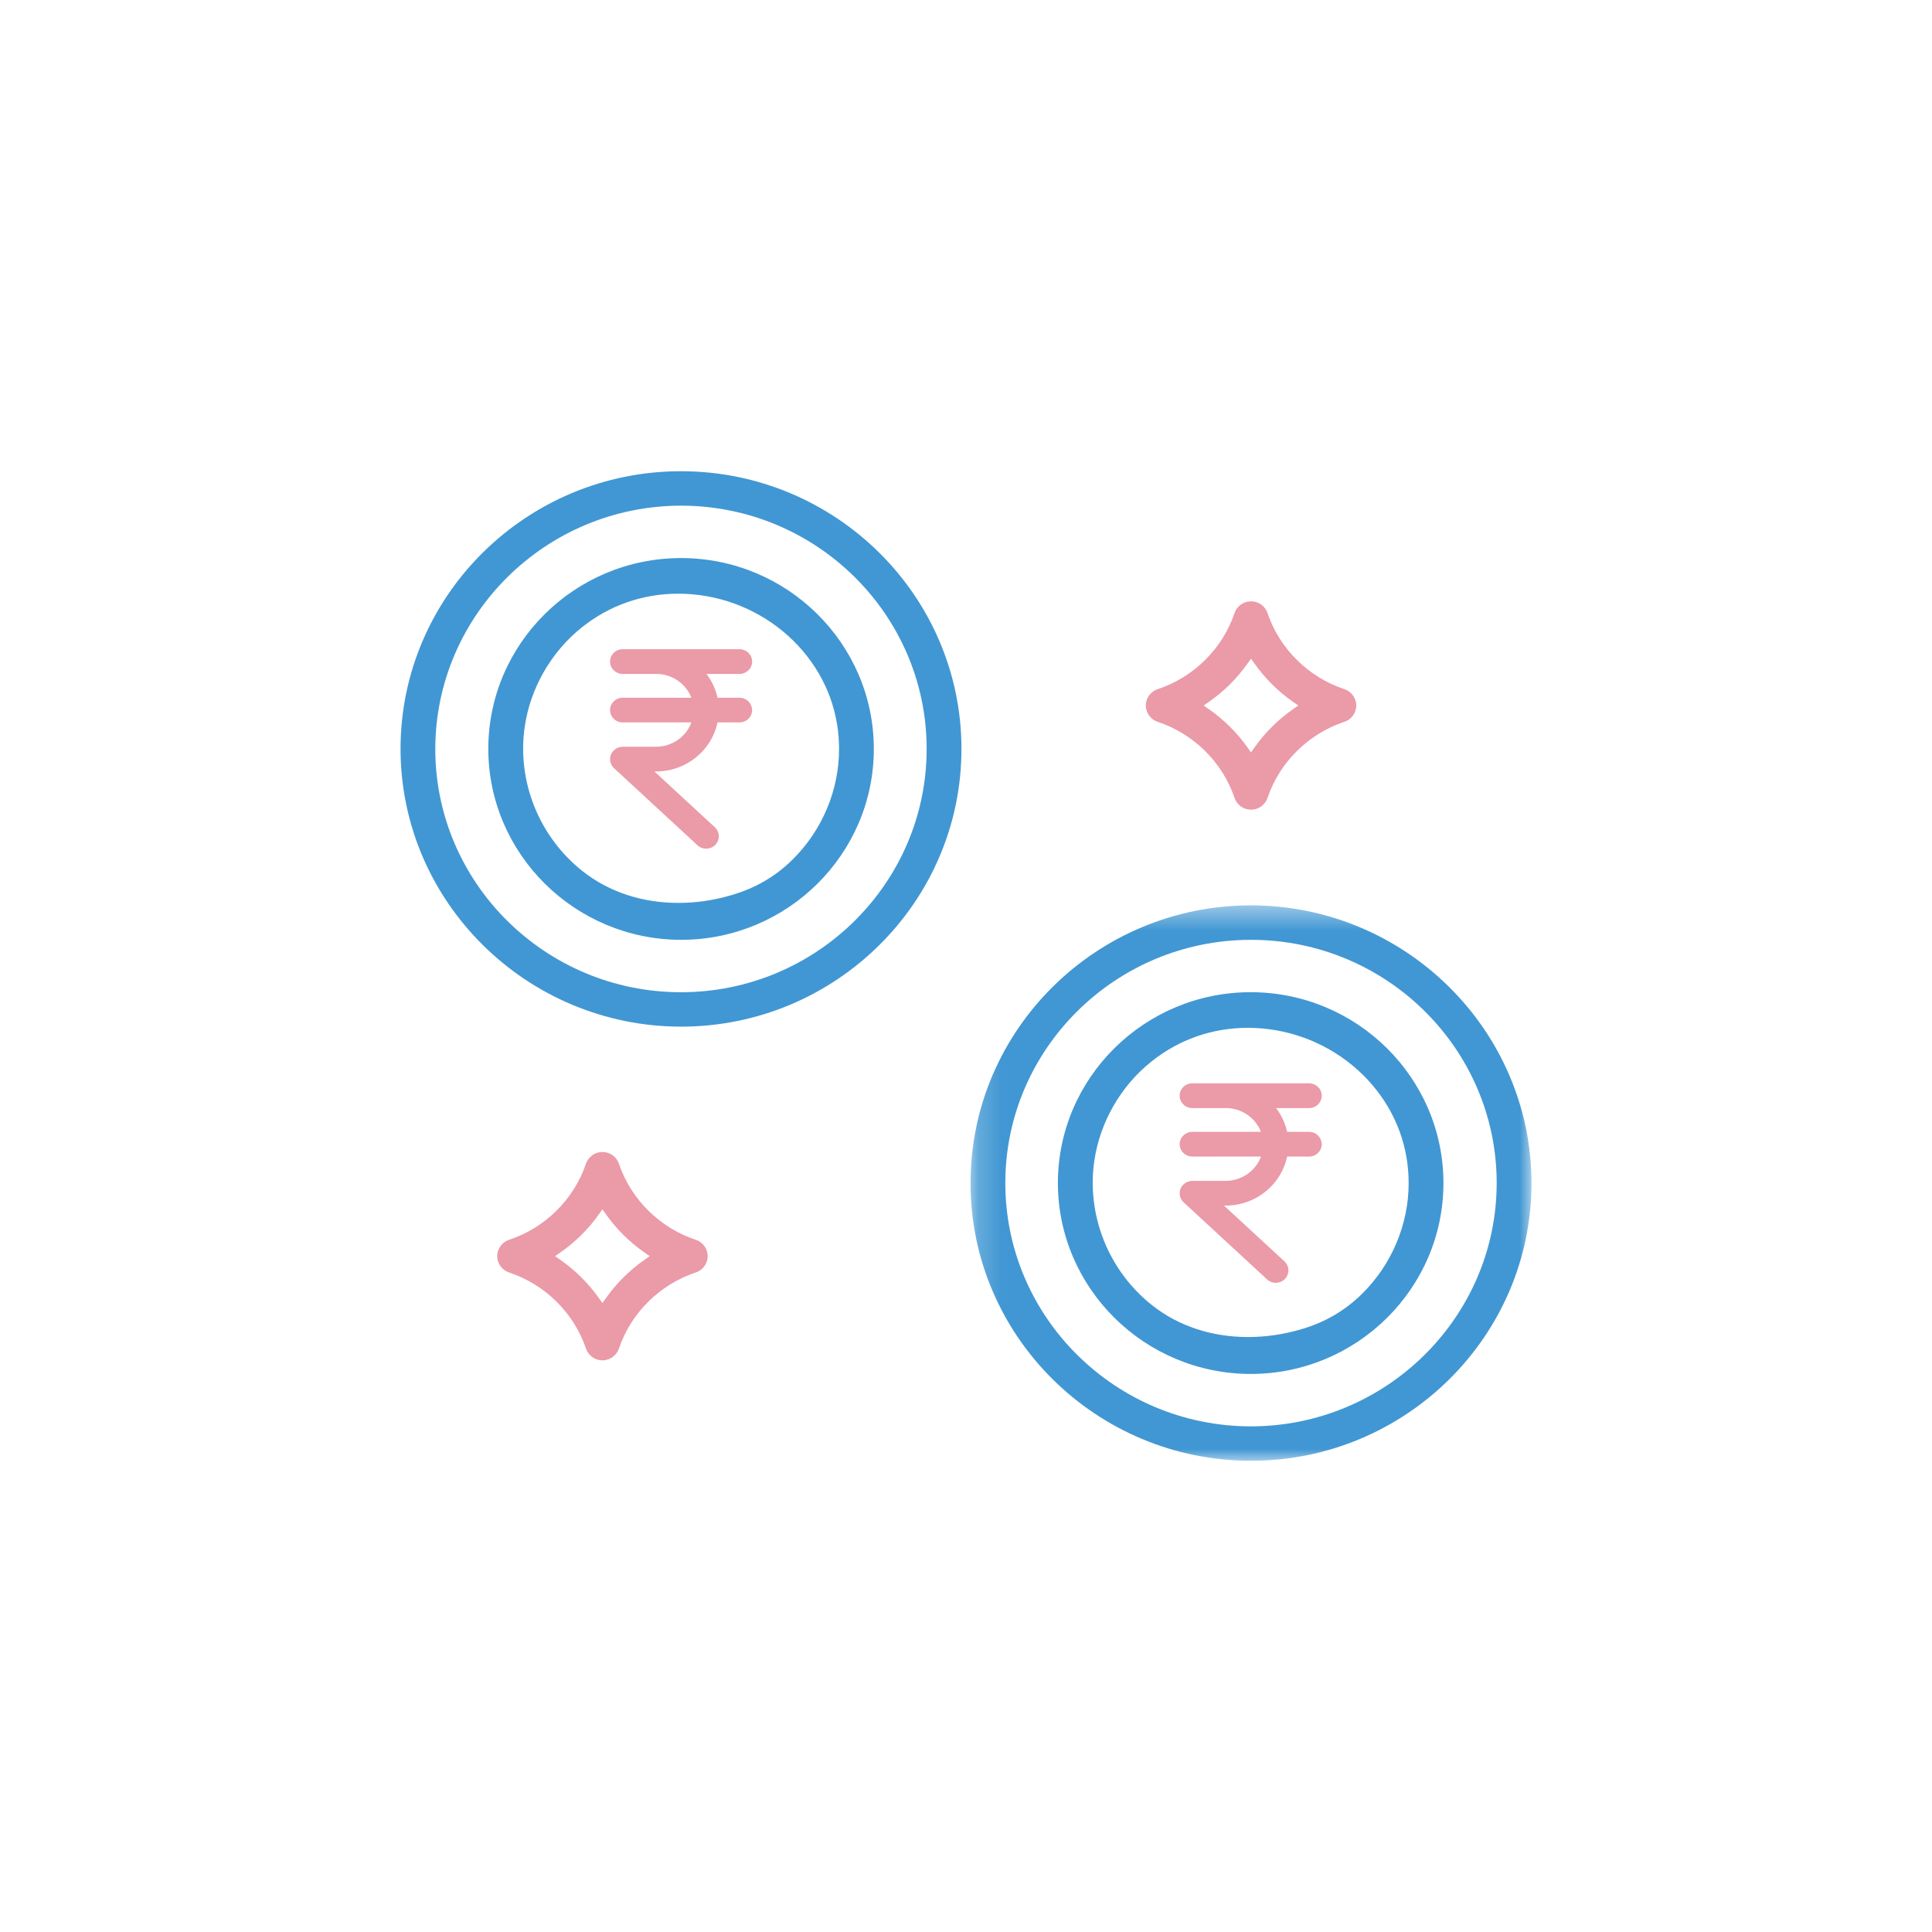 <svg width="82" height="82" viewBox="0 0 82 82" fill="none" xmlns="http://www.w3.org/2000/svg">
<path fill-rule="evenodd" clip-rule="evenodd" d="M55.562 45.98C55.856 45.98 56.099 46.215 56.099 46.504C56.099 46.794 55.856 47.03 55.562 47.03H54.16L54.183 47.06C54.399 47.35 54.551 47.683 54.63 48.039H55.562C55.835 48.039 56.062 48.241 56.093 48.502L56.099 48.563C56.099 48.852 55.856 49.088 55.562 49.088L54.631 49.086L54.61 49.174C54.337 50.286 53.337 51.112 52.145 51.167L52.02 51.169H51.95L54.52 53.54C54.716 53.727 54.739 54.02 54.581 54.231L54.537 54.283C54.335 54.492 53.997 54.504 53.783 54.306L50.231 51.025C50.131 50.928 50.07 50.792 50.07 50.657C50.064 50.364 50.304 50.126 50.606 50.12H52.022C52.691 50.118 53.274 49.711 53.506 49.126L53.52 49.086L50.602 49.088C50.329 49.088 50.102 48.884 50.072 48.623L50.068 48.563C50.068 48.275 50.308 48.039 50.602 48.039H53.518L53.506 48.008C53.285 47.466 52.749 47.07 52.122 47.032L52.024 47.03H50.602C50.308 47.03 50.068 46.794 50.068 46.504C50.068 46.215 50.308 45.98 50.602 45.98H55.562Z" fill="#EB9AA7"/>
<path fill-rule="evenodd" clip-rule="evenodd" d="M31.386 27.554C31.681 27.554 31.923 27.788 31.923 28.078C31.923 28.367 31.681 28.604 31.386 28.604H29.984L30.007 28.634C30.223 28.923 30.375 29.257 30.454 29.613H31.386C31.659 29.613 31.886 29.814 31.917 30.075L31.923 30.136C31.923 30.426 31.681 30.662 31.386 30.662L30.456 30.66L30.434 30.748C30.161 31.86 29.161 32.686 27.969 32.741L27.844 32.743H27.775L30.344 35.114C30.54 35.3 30.563 35.594 30.405 35.805L30.361 35.856C30.159 36.066 29.821 36.077 29.607 35.879L26.055 32.598C25.955 32.501 25.894 32.366 25.894 32.231C25.888 31.938 26.128 31.7 26.43 31.694H27.846C28.515 31.692 29.098 31.285 29.331 30.7L29.344 30.66L26.427 30.662C26.153 30.662 25.926 30.458 25.896 30.197L25.892 30.136C25.892 29.849 26.132 29.613 26.427 29.613H29.342L29.331 29.582C29.109 29.04 28.573 28.643 27.946 28.605L27.848 28.604H26.427C26.132 28.604 25.892 28.367 25.892 28.078C25.892 27.788 26.132 27.554 26.427 27.554H31.386Z" fill="#EB9AA7"/>
<mask id="mask0_35_94" style="mask-type:alpha" maskUnits="userSpaceOnUse" x="41" y="38" width="24" height="24">
<path fill-rule="evenodd" clip-rule="evenodd" d="M41.192 38.426H65V62H41.192V38.426Z" fill="white"/>
</mask>
<g mask="url(#mask0_35_94)">
<path fill-rule="evenodd" clip-rule="evenodd" d="M53.096 39.889C47.346 39.889 42.669 44.521 42.669 50.213C42.669 55.907 47.346 60.539 53.096 60.539C58.839 60.532 63.518 55.901 63.524 50.213C63.524 44.521 58.847 39.889 53.096 39.889M53.096 62C46.532 62 41.192 56.712 41.192 50.213C41.192 43.714 46.532 38.426 53.096 38.426C59.652 38.434 64.993 43.722 65.001 50.213C65.001 56.712 59.66 62 53.096 62" fill="#4197D3"/>
</g>
<path fill-rule="evenodd" clip-rule="evenodd" d="M28.902 21.462C23.16 21.468 18.483 26.101 18.475 31.787C18.475 37.48 23.152 42.113 28.902 42.113C34.653 42.113 39.33 37.48 39.33 31.787C39.33 26.095 34.653 21.462 28.902 21.462M28.902 43.574C22.346 43.566 17.006 38.278 17 31.787C17 25.288 22.339 20 28.902 20C35.466 20 40.807 25.288 40.807 31.787C40.807 38.286 35.466 43.574 28.902 43.574" fill="#4197D3"/>
<path fill-rule="evenodd" clip-rule="evenodd" d="M28.785 25.198C27.281 25.198 25.868 25.692 24.7 26.623C23.395 27.664 22.51 29.203 22.271 30.844C21.935 33.167 22.879 35.517 24.733 36.98C25.847 37.857 27.25 38.322 28.795 38.322C29.558 38.322 30.328 38.208 31.083 37.981C32.082 37.684 32.918 37.195 33.639 36.483C34.897 35.241 35.616 33.529 35.612 31.787C35.612 31.444 35.586 31.103 35.532 30.764C35.03 27.592 32.128 25.198 28.785 25.198M28.906 39.889C24.4 39.883 20.731 36.25 20.725 31.787C20.725 27.321 24.395 23.686 28.906 23.686C33.418 23.686 37.088 27.321 37.088 31.787C37.088 36.254 33.418 39.889 28.906 39.889" fill="#4197D3"/>
<path fill-rule="evenodd" clip-rule="evenodd" d="M52.962 43.624C51.456 43.624 50.043 44.118 48.875 45.051C47.569 46.09 46.685 47.631 46.446 49.27C46.11 51.593 47.054 53.943 48.908 55.406C50.022 56.283 51.427 56.748 52.972 56.748C53.735 56.748 54.504 56.634 55.258 56.409C56.257 56.112 57.093 55.621 57.814 54.909C59.072 53.667 59.791 51.955 59.787 50.213C59.787 49.87 59.761 49.529 59.707 49.19C59.205 46.018 56.304 43.624 52.962 43.624M53.081 58.315C48.575 58.309 44.906 54.676 44.9 50.213C44.9 45.748 48.571 42.112 53.081 42.112C57.593 42.112 61.264 45.748 61.264 50.213C61.264 54.68 57.593 58.315 53.081 58.315" fill="#4197D3"/>
<path fill-rule="evenodd" clip-rule="evenodd" d="M25.411 51.548C24.963 52.178 24.415 52.719 23.782 53.159L23.559 53.315L23.782 53.471C24.415 53.913 24.965 54.456 25.411 55.084L25.569 55.305L25.727 55.084C26.171 54.458 26.717 53.915 27.354 53.471L27.577 53.315L27.354 53.161C26.719 52.717 26.173 52.177 25.725 51.548L25.569 51.327L25.411 51.548ZM25.569 57.737C25.25 57.737 24.969 57.535 24.869 57.232C24.355 55.722 23.138 54.519 21.613 54.01C21.39 53.936 21.213 53.763 21.142 53.544C21.08 53.359 21.094 53.159 21.184 52.986C21.273 52.812 21.424 52.681 21.611 52.62C23.138 52.112 24.355 50.908 24.867 49.398C24.942 49.178 25.117 49.004 25.338 48.932C25.413 48.907 25.492 48.894 25.571 48.894C25.89 48.894 26.171 49.096 26.271 49.398C26.784 50.908 28.002 52.112 29.527 52.62C29.75 52.693 29.925 52.866 29.998 53.087C30.125 53.469 29.913 53.885 29.527 54.008C28 54.519 26.784 55.722 26.271 57.232C26.198 57.453 26.023 57.626 25.8 57.699C25.725 57.723 25.648 57.737 25.569 57.737V57.737Z" fill="#EB9AA7"/>
<path fill-rule="evenodd" clip-rule="evenodd" d="M52.939 28.176C52.493 28.805 51.943 29.347 51.31 29.789L51.087 29.945L51.31 30.101C51.943 30.541 52.491 31.084 52.939 31.712L53.097 31.935L53.255 31.712C53.699 31.084 54.247 30.543 54.882 30.099L55.105 29.945L54.882 29.789C54.245 29.345 53.699 28.803 53.255 28.176L53.097 27.955L52.939 28.176ZM53.097 34.365C52.778 34.365 52.497 34.163 52.397 33.862C51.883 32.35 50.666 31.147 49.141 30.638C48.918 30.566 48.741 30.393 48.67 30.172C48.608 29.987 48.622 29.789 48.712 29.614C48.801 29.441 48.953 29.311 49.139 29.25C50.666 28.742 51.883 27.536 52.395 26.026C52.47 25.805 52.645 25.632 52.866 25.558C52.941 25.535 53.02 25.522 53.099 25.522C53.418 25.522 53.699 25.724 53.799 26.026C54.312 27.538 55.53 28.742 57.055 29.248C57.278 29.323 57.453 29.496 57.526 29.717C57.588 29.901 57.572 30.099 57.484 30.273C57.395 30.448 57.243 30.577 57.057 30.636C55.53 31.145 54.312 32.35 53.799 33.86C53.726 34.081 53.551 34.254 53.328 34.329C53.253 34.353 53.176 34.365 53.097 34.365V34.365Z" fill="#EB9AA7"/>
</svg>

